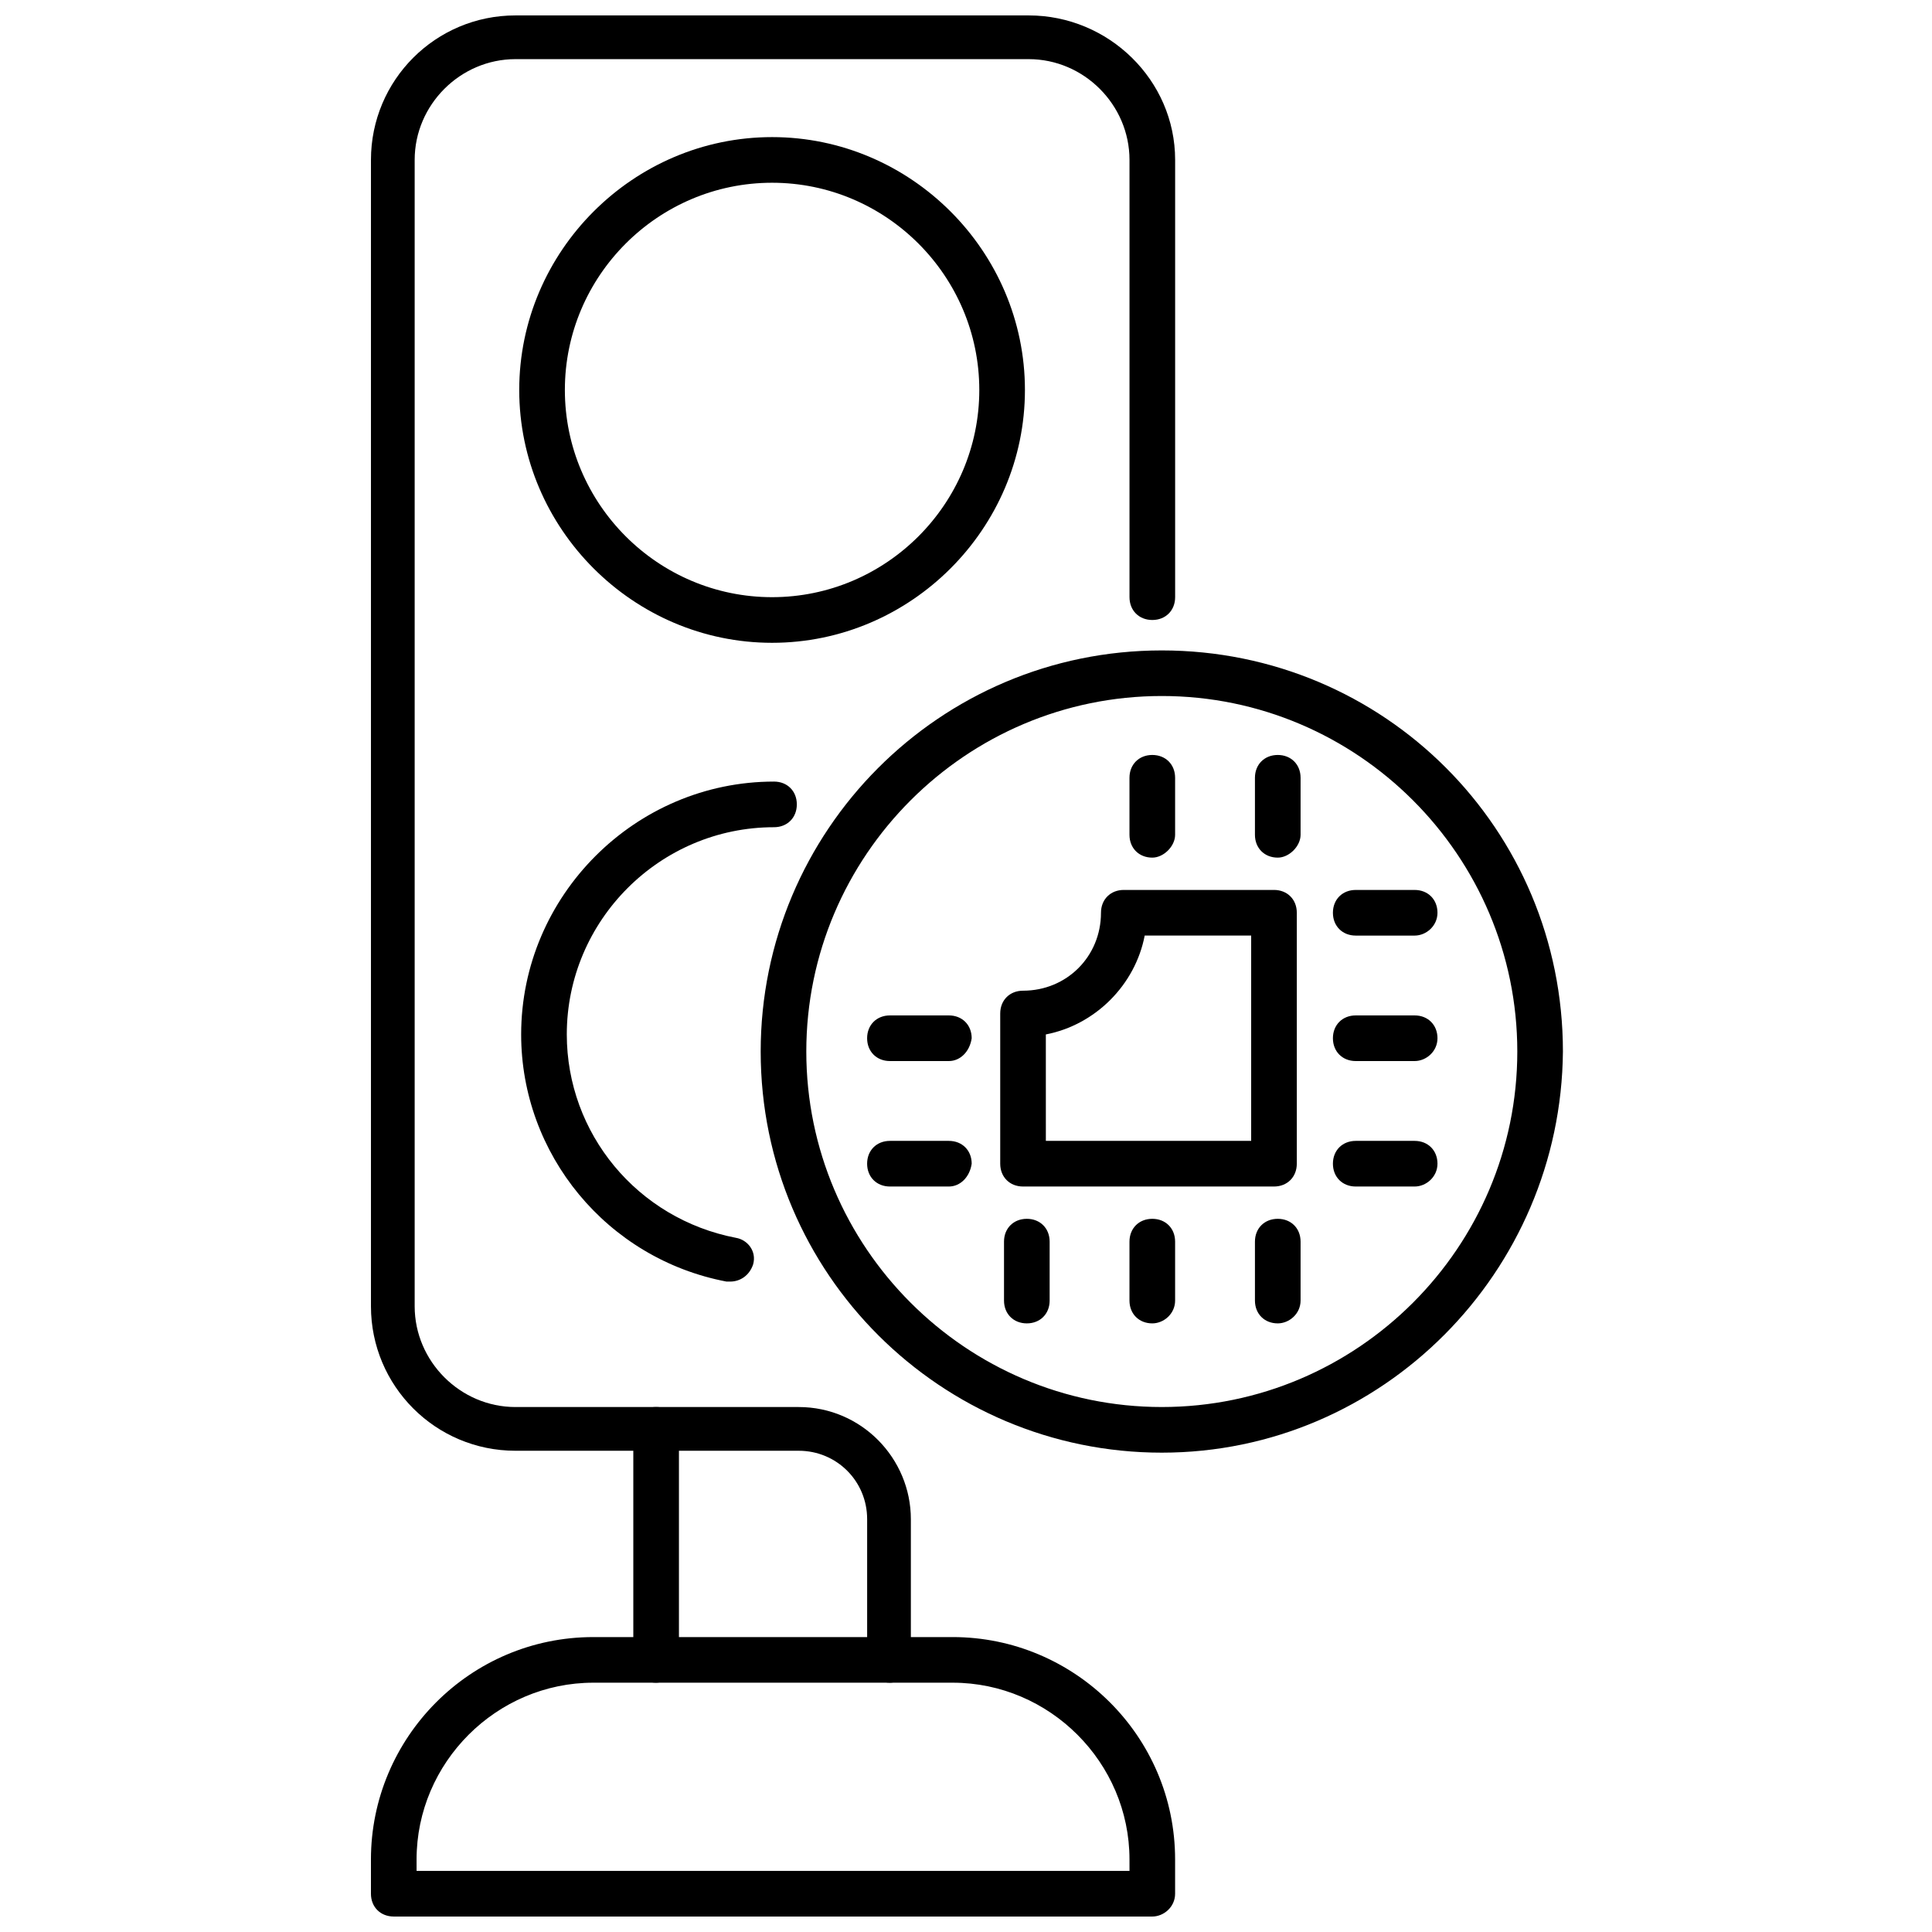 <?xml version="1.0" encoding="UTF-8"?>
<!-- Uploaded to: ICON Repo, www.iconrepo.com, Generator: ICON Repo Mixer Tools -->
<svg width="800px" height="800px" version="1.1" viewBox="144 144 512 512" xmlns="http://www.w3.org/2000/svg">
 <defs>
  <clipPath id="b">
   <path d="m242 148.09h214v441.91h-214z"/>
  </clipPath>
  <clipPath id="a">
   <path d="m242 577h214v74.902h-214z"/>
  </clipPath>
 </defs>
 <path d="m518.9 391.94h-15.617c-3.527 0-6.047-2.519-6.047-6.047s2.519-6.047 6.047-6.047h15.617c3.527 0 6.047 2.519 6.047 6.047-0.004 3.527-3.023 6.047-6.047 6.047z"/>
 <path d="m518.9 425.19h-15.617c-3.527 0-6.047-2.519-6.047-6.047s2.519-6.047 6.047-6.047h15.617c3.527 0 6.047 2.519 6.047 6.047-0.004 3.531-3.023 6.047-6.047 6.047z"/>
 <path d="m518.9 458.44h-15.617c-3.527 0-6.047-2.519-6.047-6.047 0-3.527 2.519-6.047 6.047-6.047h15.617c3.527 0 6.047 2.519 6.047 6.047-0.004 3.527-3.023 6.047-6.047 6.047z"/>
 <path d="m395.46 425.19h-15.617c-3.527 0-6.047-2.519-6.047-6.047s2.519-6.047 6.047-6.047h15.617c3.527 0 6.047 2.519 6.047 6.047-0.504 3.531-3.023 6.047-6.047 6.047z"/>
 <path d="m395.46 458.44h-15.617c-3.527 0-6.047-2.519-6.047-6.047 0-3.527 2.519-6.047 6.047-6.047h15.617c3.527 0 6.047 2.519 6.047 6.047-0.504 3.527-3.023 6.047-6.047 6.047z"/>
 <path d="m482.62 494.71c-3.527 0-6.047-2.519-6.047-6.047v-15.617c0-3.527 2.519-6.047 6.047-6.047s6.047 2.519 6.047 6.047v15.617c-0.004 3.527-3.027 6.047-6.047 6.047z"/>
 <path d="m449.37 494.71c-3.527 0-6.047-2.519-6.047-6.047v-15.617c0-3.527 2.519-6.047 6.047-6.047s6.047 2.519 6.047 6.047v15.617c0 3.527-3.023 6.047-6.047 6.047z"/>
 <path d="m416.12 494.71c-3.527 0-6.047-2.519-6.047-6.047v-15.617c0-3.527 2.519-6.047 6.047-6.047s6.047 2.519 6.047 6.047v15.617c0 3.527-2.519 6.047-6.047 6.047z"/>
 <path d="m482.62 371.28c-3.527 0-6.047-2.519-6.047-6.047v-15.113c0-3.527 2.519-6.047 6.047-6.047s6.047 2.519 6.047 6.047v15.113c-0.004 3.023-3.027 6.047-6.047 6.047z"/>
 <path d="m449.37 371.28c-3.527 0-6.047-2.519-6.047-6.047v-15.113c0-3.527 2.519-6.047 6.047-6.047s6.047 2.519 6.047 6.047v15.113c0 3.023-3.023 6.047-6.047 6.047z"/>
 <path d="m481.62 458.44h-66.504c-3.527 0-6.047-2.519-6.047-6.047v-39.801c0-3.527 2.519-6.047 6.047-6.047 11.586 0 20.656-9.07 20.656-20.656 0-3.527 2.519-6.047 6.047-6.047h39.801c3.527 0 6.047 2.519 6.047 6.047v66.504c-0.004 3.527-2.523 6.047-6.047 6.047zm-60.457-12.094h54.41v-54.41h-28.215c-2.519 13.098-13.098 23.68-26.199 26.199z"/>
 <path d="m451.89 528.97c-58.441 0-106.3-47.359-106.3-106.3 0-58.441 47.359-106.3 106.3-106.3s106.3 47.359 106.3 106.3c-0.504 58.445-47.863 106.3-106.3 106.3zm0-200.52c-51.891 0-94.211 42.32-94.211 94.211 0 51.895 42.32 94.215 94.211 94.215s94.211-42.32 94.211-94.211c0-51.895-42.316-94.215-94.211-94.215z"/>
 <path d="m348.61 314.35c-36.777 0-67.008-30.23-67.008-67.008s30.23-67.008 67.008-67.008 67.008 30.23 67.008 67.008-30.23 67.008-67.008 67.008zm0-121.92c-30.23 0-54.914 24.688-54.914 54.914 0 30.23 24.688 54.914 54.914 54.914 30.23 0 54.914-24.688 54.914-54.914s-24.684-54.914-54.914-54.914z"/>
 <path d="m337.53 483.63h-1.008c-31.738-6.047-54.41-33.754-54.41-65.496 0-36.777 30.23-67.008 67.008-67.008 3.527 0 6.047 2.519 6.047 6.047 0 3.527-2.519 6.047-6.047 6.047-30.23 0-54.914 24.688-54.914 54.914 0 26.199 18.641 48.871 44.84 53.906 3.023 0.504 5.543 3.527 4.535 7.055-1.016 3.023-3.531 4.535-6.051 4.535z"/>
 <path d="m317.88 589.93c-3.527 0-6.047-2.519-6.047-6.047v-60.957c0-3.527 2.519-6.047 6.047-6.047s6.047 2.519 6.047 6.047v60.961c-0.508 3.019-3.023 6.043-6.047 6.043z"/>
 <g clip-path="url(#b)">
  <path d="m379.85 589.93c-3.527 0-6.047-2.519-6.047-6.047v-37.281c0-10.078-8.062-18.137-18.137-18.137h-75.07c-21.16 0-38.289-17.129-38.289-38.289v-303.8c0-21.16 17.129-38.289 38.289-38.289h136.03c21.164 0 38.797 17.129 38.797 38.289v115.88c0 3.527-2.519 6.047-6.047 6.047s-6.047-2.519-6.047-6.047v-115.88c0-14.609-12.09-26.703-26.703-26.703h-136.03c-14.609 0-26.703 12.09-26.703 26.703v303.8c0 14.609 12.09 26.703 26.703 26.703h75.066c16.625 0 29.727 13.602 29.727 29.727v37.281c0.504 3.019-2.519 6.043-5.539 6.043z"/>
 </g>
 <g clip-path="url(#a)">
  <path d="m449.37 651.9h-201.02c-3.527 0-6.047-2.519-6.047-6.047v-9.066c0-32.242 26.199-58.945 58.945-58.945h95.219c32.246 0 58.949 26.199 58.949 58.945v9.07c0 3.523-3.023 6.043-6.047 6.043zm-194.97-12.09h188.93l-0.004-3.023c0-25.695-21.16-46.855-46.855-46.855h-95.219c-25.695 0-46.855 21.16-46.855 46.855z"/>
 </g>
</svg>